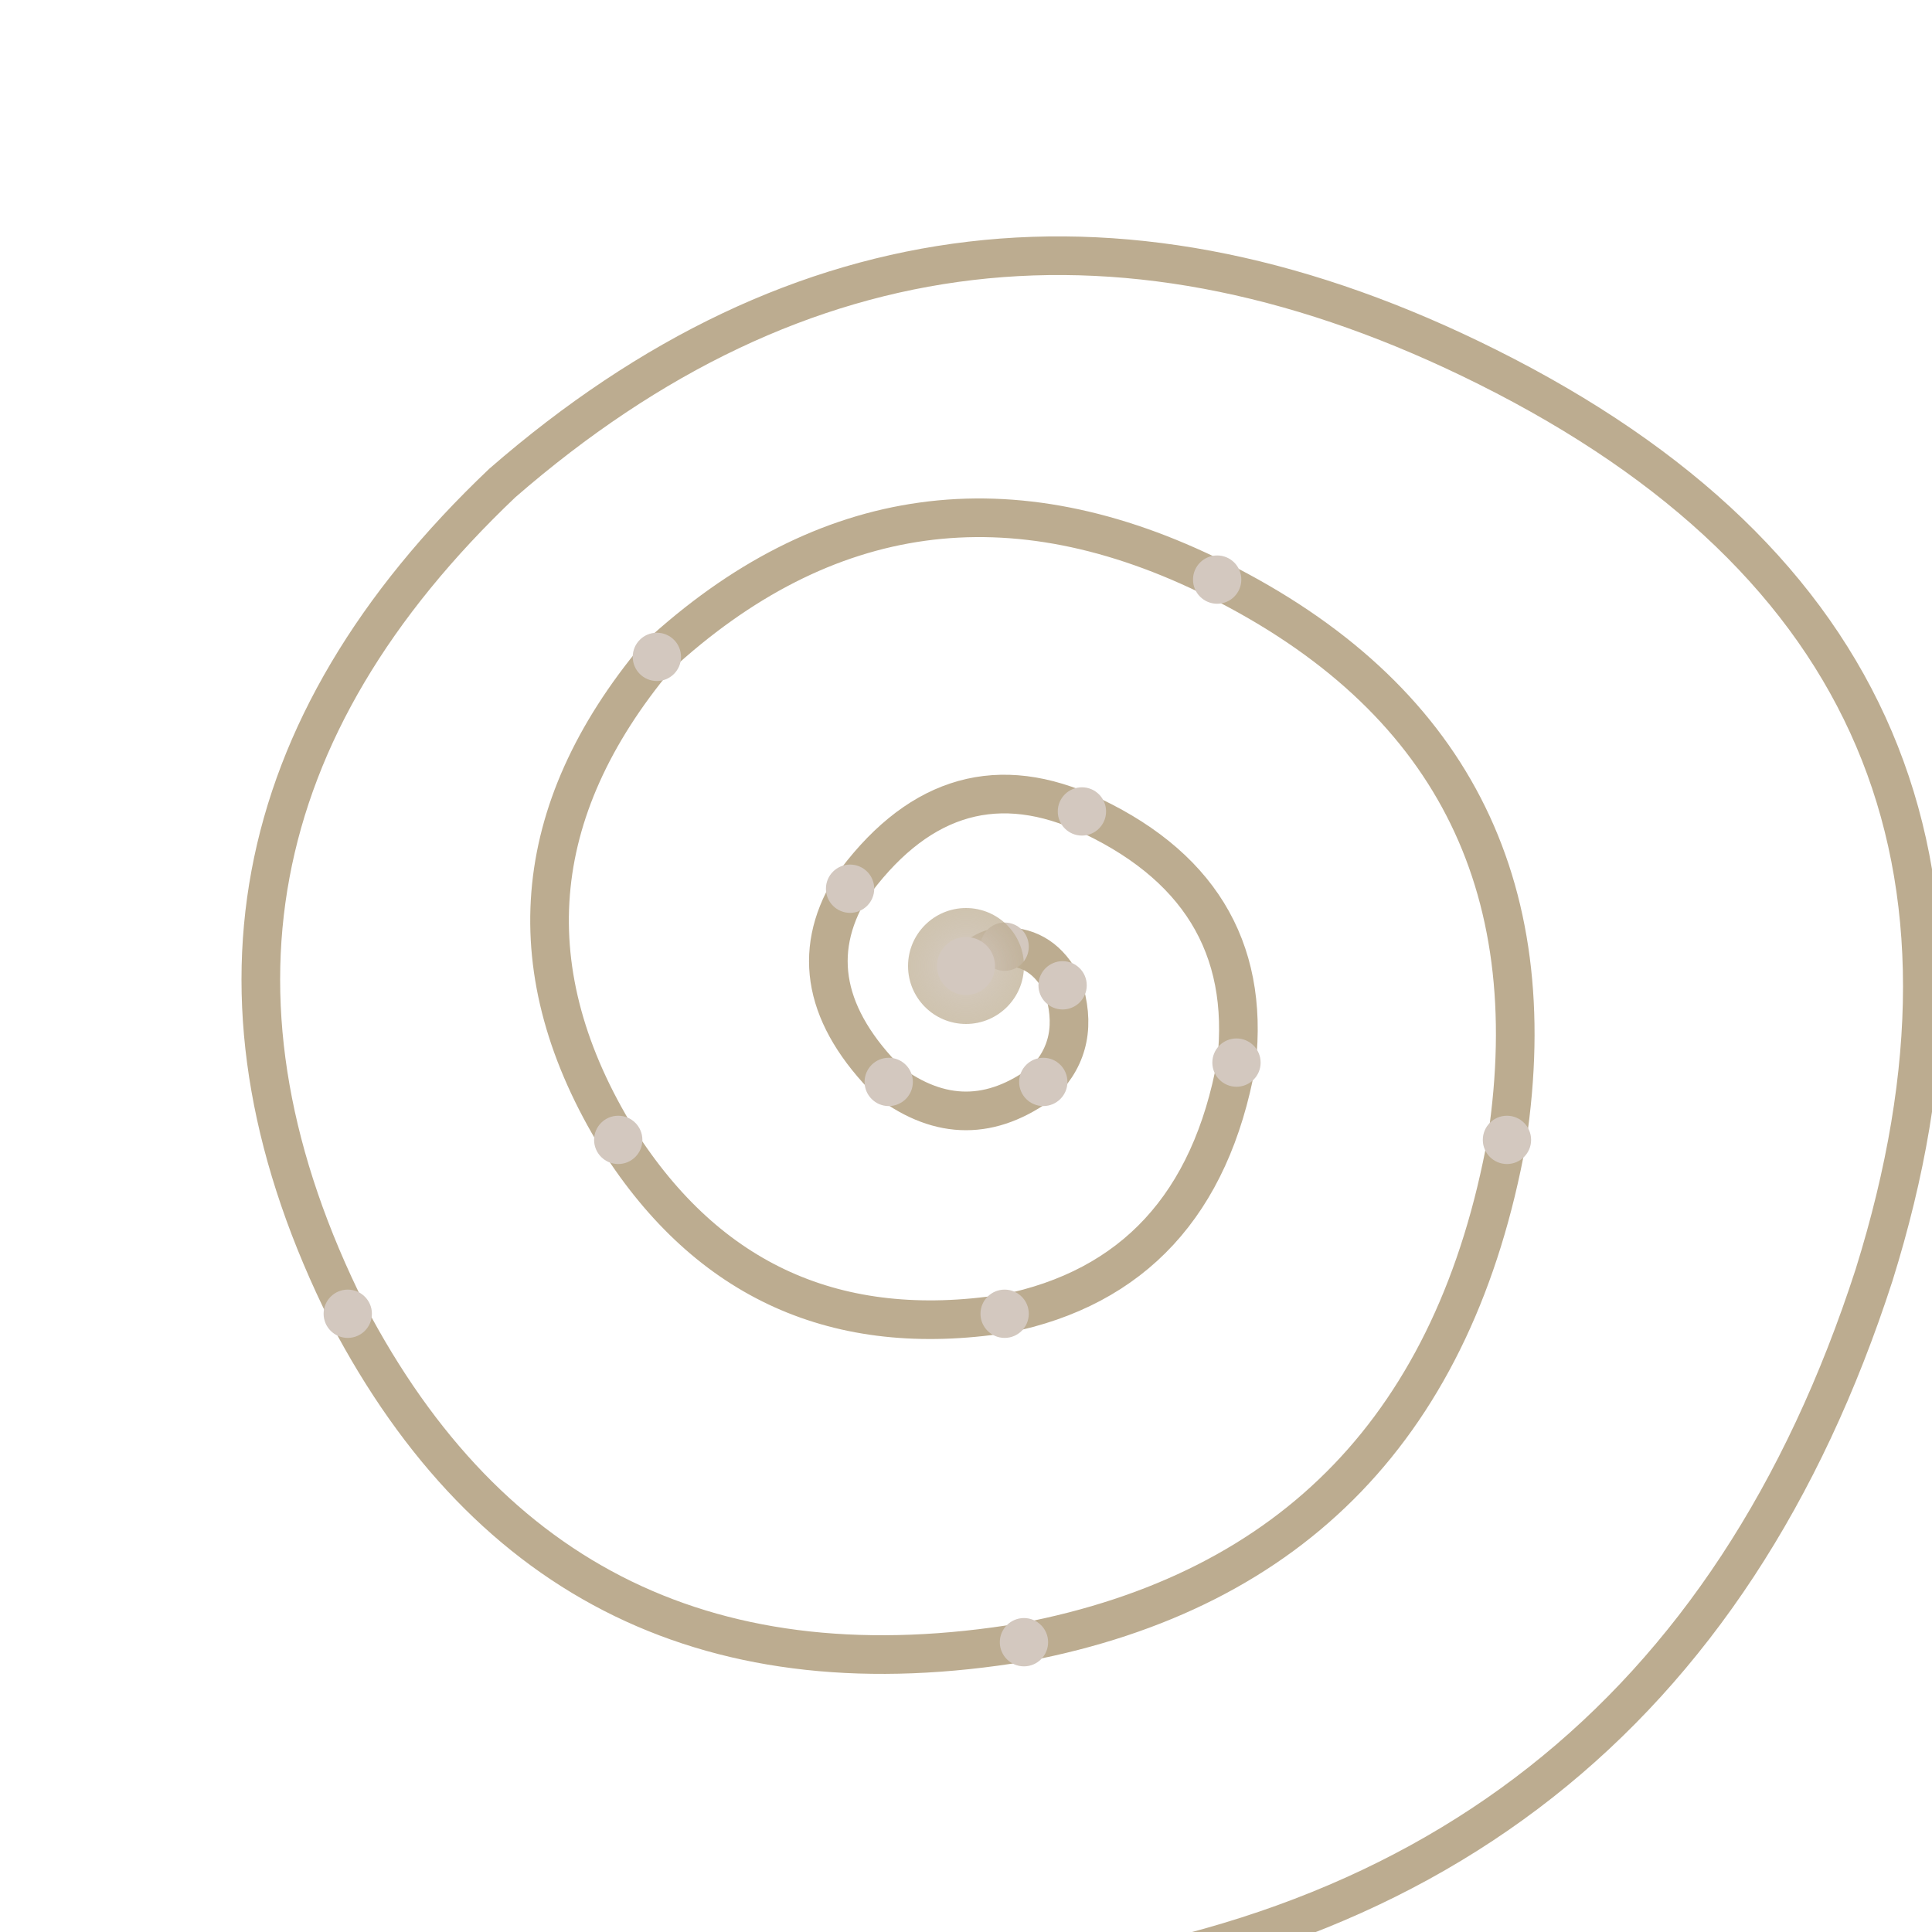 <svg xmlns="http://www.w3.org/2000/svg" viewBox="0 0 200 200">
  <defs>
    <radialGradient id="spiralGrad" cx="50%" cy="50%" r="50%">
      <stop offset="0%" style="stop-color:rgb(211,200,191);stop-opacity:1"/>
      <stop offset="100%" style="stop-color:rgb(188,172,144);stop-opacity:0.8"/>
    </radialGradient>
  </defs>
  
  <path d="M 100 100 Q 102 98 104 98 Q 108 98 110 102 Q 112 108 108 112 Q 100 118 92 112 Q 82 102 88 92 Q 98 78 112 84 Q 130 92 128 110 Q 124 132 104 136 Q 78 140 64 118 Q 48 92 68 68 Q 94 44 126 60 Q 162 78 156 118 Q 148 162 106 170 Q 58 178 36 136 Q 12 88 52 50 Q 98 10 154 38 Q 214 68 194 132 Q 172 200 100 206" 
        fill="none" 
        stroke="rgb(188,172,144)" 
        stroke-width="4" 
        stroke-linecap="round"/>
  
  <circle cx="104" cy="98" r="2.5" fill="rgb(211,200,191)"/>
  <circle cx="110" cy="102" r="2.5" fill="rgb(211,200,191)"/>
  <circle cx="108" cy="112" r="2.5" fill="rgb(211,200,191)"/>
  <circle cx="92" cy="112" r="2.5" fill="rgb(211,200,191)"/>
  <circle cx="88" cy="92" r="2.5" fill="rgb(211,200,191)"/>
  <circle cx="112" cy="84" r="2.5" fill="rgb(211,200,191)"/>
  <circle cx="128" cy="110" r="2.5" fill="rgb(211,200,191)"/>
  <circle cx="104" cy="136" r="2.5" fill="rgb(211,200,191)"/>
  <circle cx="64" cy="118" r="2.5" fill="rgb(211,200,191)"/>
  <circle cx="68" cy="68" r="2.5" fill="rgb(211,200,191)"/>
  <circle cx="126" cy="60" r="2.5" fill="rgb(211,200,191)"/>
  <circle cx="156" cy="118" r="2.5" fill="rgb(211,200,191)"/>
  <circle cx="106" cy="170" r="2.5" fill="rgb(211,200,191)"/>
  <circle cx="36" cy="136" r="2.5" fill="rgb(211,200,191)"/>
  
  <circle cx="100" cy="100" r="6" fill="url(#spiralGrad)" opacity="0.9"/>
  <circle cx="100" cy="100" r="3" fill="rgb(211,200,191)"/>
</svg>